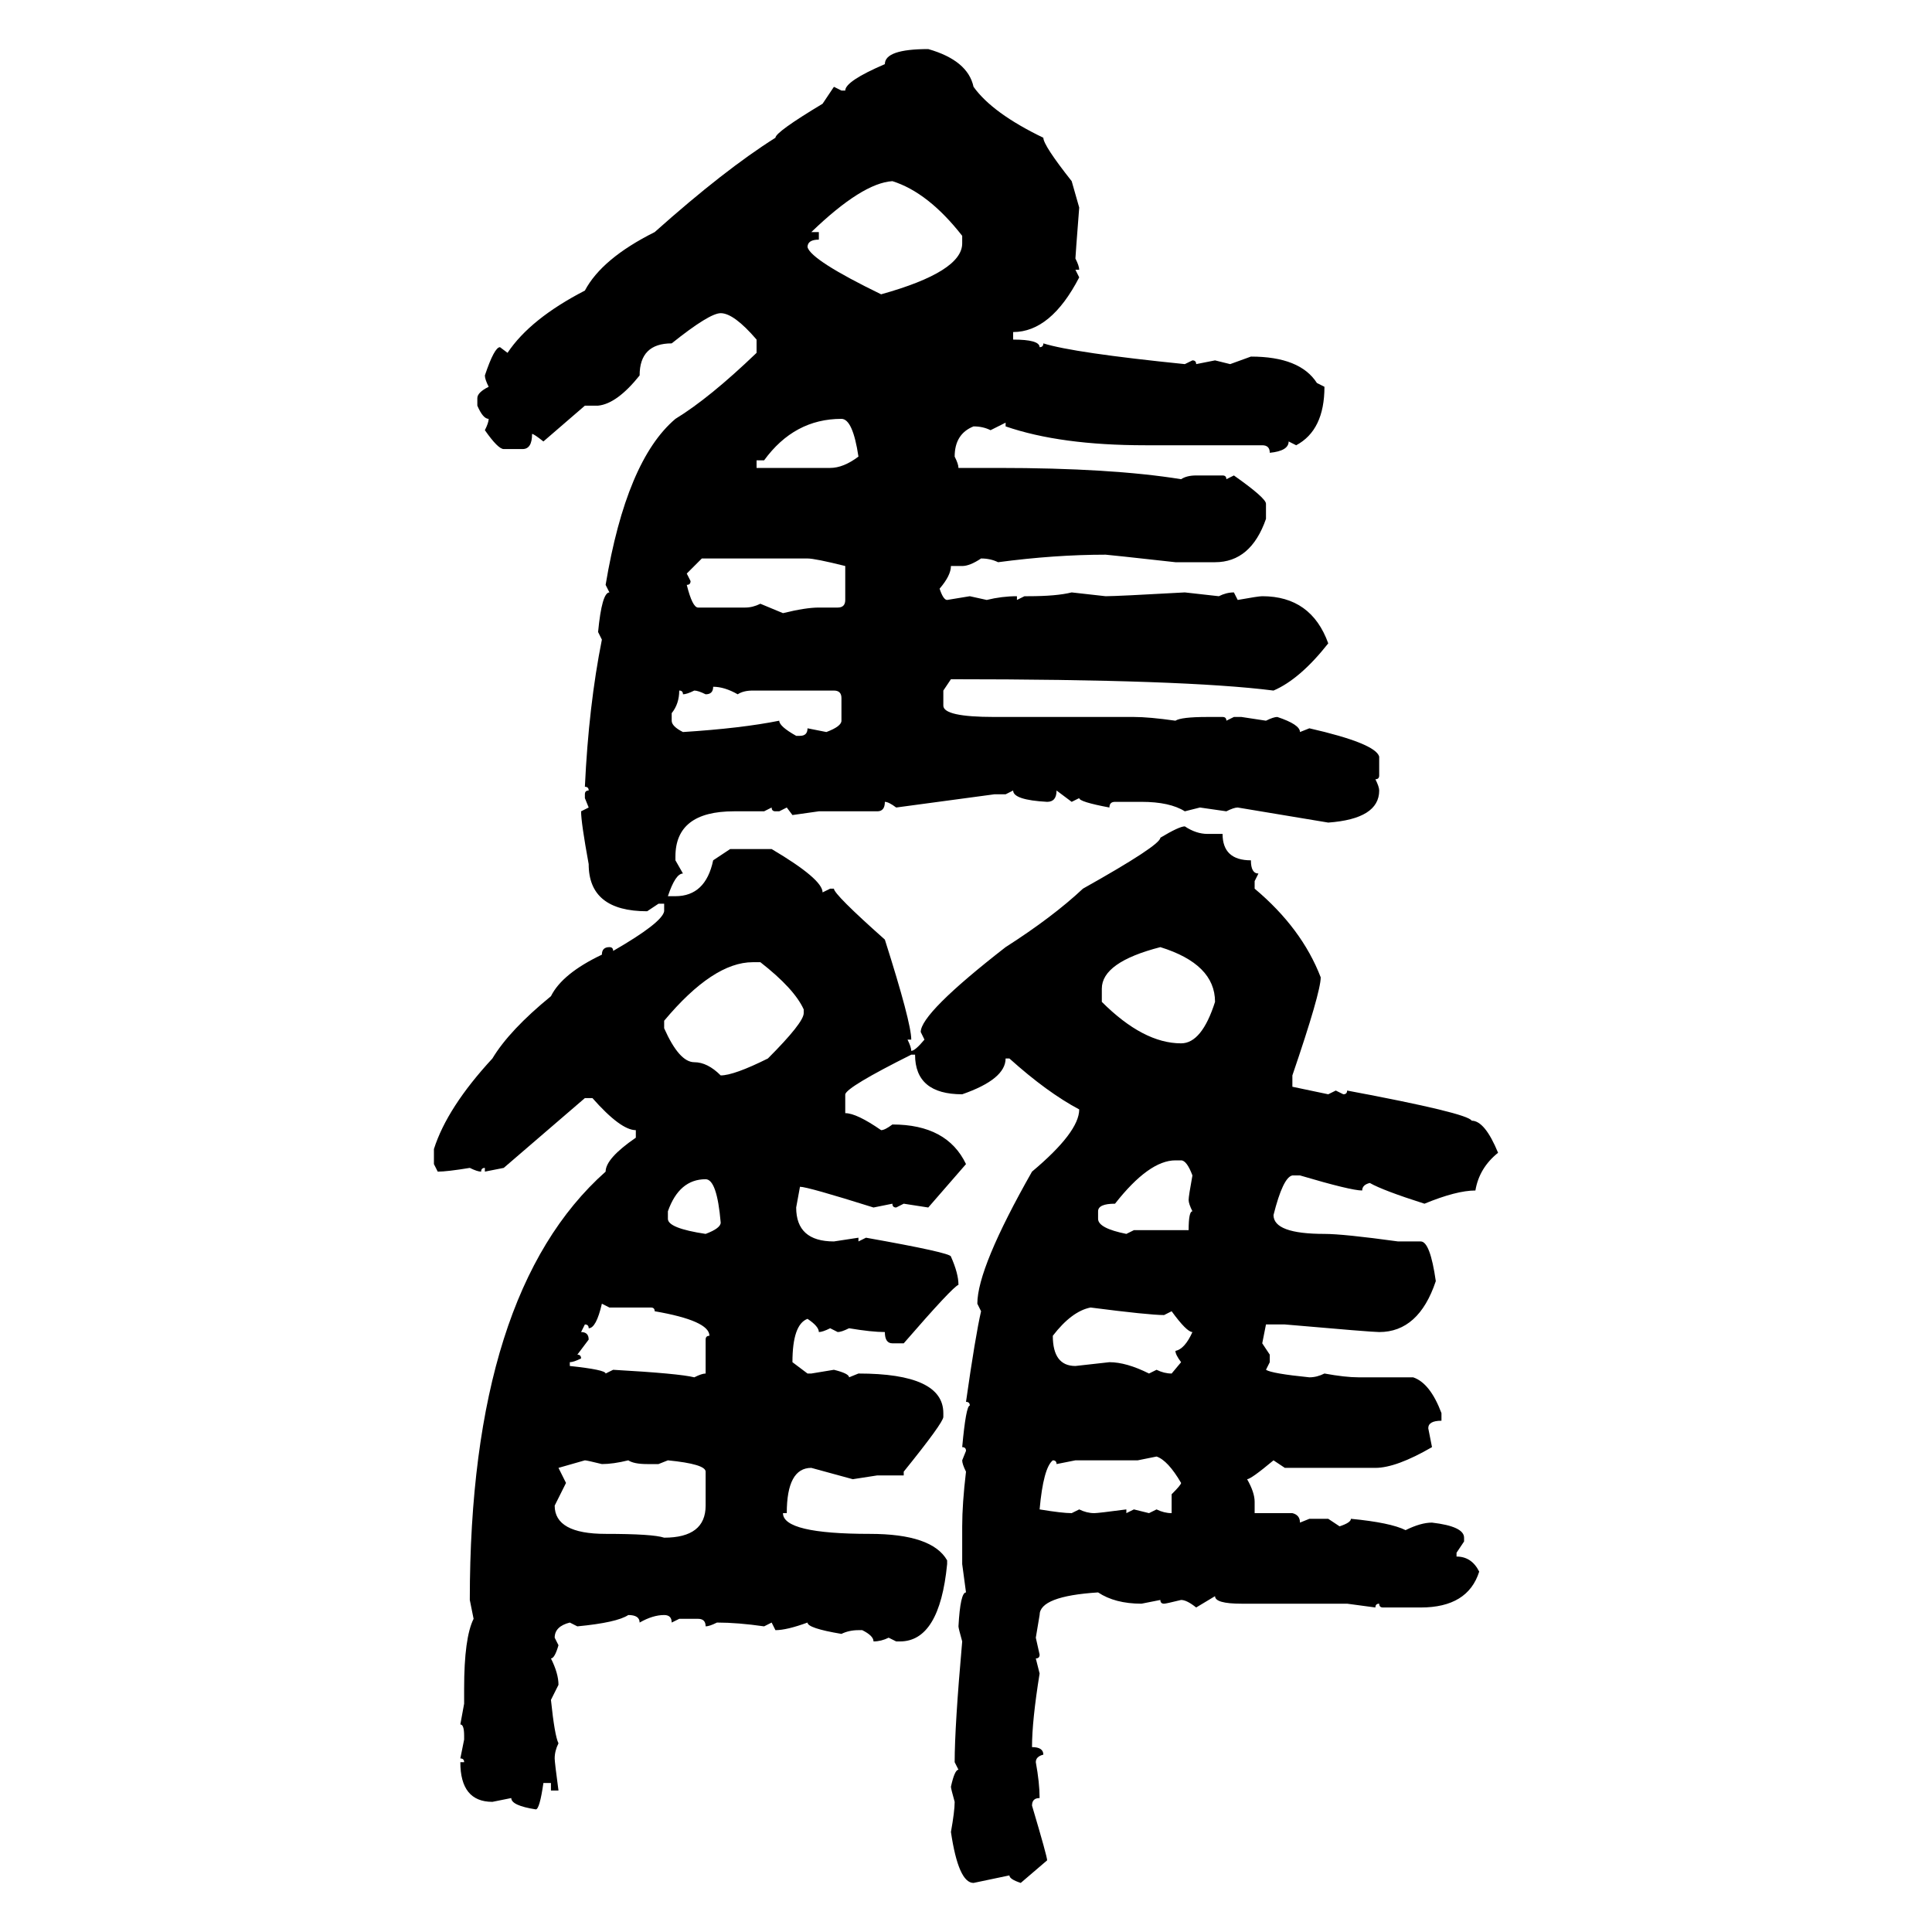 <svg xmlns="http://www.w3.org/2000/svg" xmlns:xlink="http://www.w3.org/1999/xlink" width="300" height="300"><path d="M144.14 7.62L144.14 7.62Q150.29 9.38 151.17 13.48L151.17 13.48Q154.10 17.58 162.01 21.39L162.01 21.39Q162.01 22.56 166.41 28.13L166.41 28.13L167.58 32.23Q166.99 39.84 166.99 40.14L166.99 40.14Q167.58 41.31 167.58 41.89L167.58 41.89L166.99 41.89L167.58 43.07Q163.18 51.56 157.32 51.56L157.32 51.56L157.32 52.73Q161.43 52.73 161.43 53.91L161.43 53.91Q162.01 53.91 162.01 53.32L162.01 53.32Q166.70 54.79 183.98 56.54L183.98 56.54L185.16 55.96Q185.74 55.96 185.74 56.54L185.74 56.54L188.67 55.96L191.02 56.54L194.24 55.37Q201.86 55.37 204.49 59.47L204.49 59.47L205.66 60.06Q205.66 66.80 201.27 69.14L201.27 69.14L200.10 68.55Q200.10 70.02 197.17 70.31L197.17 70.31Q197.17 69.14 196.00 69.14L196.00 69.14L177.83 69.14Q164.65 69.14 156.15 66.21L156.15 66.21L156.15 65.63L153.81 66.80Q152.64 66.21 151.17 66.21L151.17 66.21Q148.24 67.38 148.24 70.90L148.24 70.90Q148.83 72.07 148.83 72.66L148.83 72.66L154.98 72.66Q172.56 72.66 183.40 74.41L183.40 74.41Q184.28 73.83 185.74 73.83L185.74 73.83L189.84 73.83Q190.43 73.83 190.43 74.41L190.43 74.41L191.60 73.83Q196.58 77.34 196.58 78.22L196.58 78.22L196.58 80.57Q194.24 87.30 188.67 87.30L188.67 87.30L182.52 87.30Q171.97 86.13 171.68 86.13L171.68 86.13Q163.77 86.13 154.98 87.30L154.98 87.30Q153.81 86.72 152.34 86.72L152.34 86.72Q150.59 87.89 149.41 87.89L149.41 87.89L147.66 87.89Q147.66 89.36 145.90 91.41L145.90 91.41Q146.48 93.16 147.07 93.16L147.07 93.16L150.59 92.58L153.22 93.16Q155.57 92.58 157.91 92.58L157.91 92.58L157.91 93.16L159.08 92.58L159.67 92.58Q164.06 92.58 166.41 91.99L166.41 91.99L171.68 92.58Q173.44 92.58 183.98 91.99L183.98 91.99L189.26 92.58Q190.43 91.99 191.60 91.99L191.60 91.99L192.19 93.16Q195.41 92.58 196.00 92.58L196.00 92.58Q203.61 92.58 206.25 99.90L206.25 99.90Q201.86 105.47 197.75 107.23L197.75 107.23Q183.98 105.47 147.66 105.47L147.66 105.47L146.48 107.23L146.48 109.57Q146.48 111.33 154.39 111.33L154.39 111.33L176.07 111.33Q178.42 111.33 182.52 111.91L182.52 111.91Q183.40 111.33 187.50 111.33L187.50 111.33L189.84 111.33Q190.43 111.33 190.43 111.91L190.43 111.91L191.60 111.33L192.77 111.33L196.58 111.91Q197.75 111.33 198.34 111.33L198.34 111.33Q201.86 112.50 201.86 113.67L201.86 113.67L203.32 113.09Q213.57 115.43 214.16 117.48L214.16 117.48L214.16 120.41Q214.16 121.00 213.57 121.00L213.57 121.00Q214.16 122.17 214.16 122.75L214.16 122.75Q214.16 127.15 206.25 127.73L206.25 127.73L192.19 125.39Q191.60 125.39 190.43 125.98L190.43 125.98L186.33 125.39L183.98 125.98Q181.64 124.51 177.25 124.51L177.25 124.51L173.14 124.51Q172.27 124.51 172.27 125.39L172.27 125.39Q167.58 124.51 167.58 123.93L167.58 123.93L166.41 124.51L164.06 122.75Q164.06 124.51 162.60 124.51L162.60 124.51Q157.32 124.22 157.32 122.75L157.32 122.75L156.15 123.34L154.39 123.34L139.16 125.39Q137.99 124.51 137.40 124.51L137.40 124.51Q137.40 125.98 136.23 125.98L136.23 125.98L127.15 125.98L123.05 126.56L122.17 125.39L121.00 125.98L120.41 125.98Q119.82 125.98 119.82 125.39L119.82 125.39L118.65 125.98L113.96 125.98Q104.88 125.98 104.88 133.01L104.88 133.01L104.88 133.59L106.05 135.64Q104.88 135.64 103.71 139.16L103.71 139.16L104.88 139.16Q109.57 139.16 110.74 133.59L110.74 133.59L113.38 131.84L119.82 131.84Q127.73 136.52 127.73 138.57L127.73 138.57L128.91 137.99L129.49 137.99Q129.49 138.87 137.40 145.90L137.40 145.90Q141.50 158.79 141.50 161.43L141.50 161.43L140.92 161.43Q141.50 162.60 141.50 163.18L141.50 163.18Q142.09 163.18 143.55 161.43L143.55 161.43L142.97 160.25Q142.97 157.32 156.15 147.07L156.15 147.07Q163.48 142.38 168.16 137.99L168.16 137.99Q180.18 131.25 180.18 130.08L180.18 130.08Q183.11 128.32 183.98 128.32L183.98 128.32Q185.74 129.49 187.50 129.49L187.50 129.49L189.84 129.49Q189.84 133.59 194.24 133.59L194.24 133.59Q194.24 135.64 195.41 135.64L195.41 135.64L194.82 136.82L194.82 137.99Q202.15 144.14 205.08 151.76L205.08 151.76Q205.08 154.10 200.68 166.99L200.68 166.99L200.68 168.75L206.25 169.92L207.42 169.34L208.59 169.92Q209.18 169.92 209.18 169.34L209.18 169.34Q227.93 172.85 228.52 174.02L228.52 174.02Q230.57 174.02 232.62 179.00L232.62 179.00Q229.69 181.35 229.10 184.86L229.10 184.86Q226.17 184.86 221.19 186.91L221.19 186.91Q214.75 184.86 212.70 183.69L212.70 183.69Q211.52 183.98 211.52 184.86L211.52 184.86Q209.77 184.86 201.86 182.52L201.86 182.52L200.68 182.52Q199.22 182.81 197.75 188.67L197.75 188.67Q197.75 191.60 205.66 191.60L205.66 191.60Q208.59 191.60 217.09 192.77L217.09 192.77L220.61 192.77Q222.07 192.77 222.95 198.93L222.95 198.93Q220.31 206.84 214.16 206.84L214.16 206.84Q212.99 206.84 199.51 205.66L199.51 205.66L196.58 205.66L196.00 208.59L197.17 210.35L197.17 211.52L196.58 212.70Q197.46 213.28 203.32 213.87L203.32 213.87Q204.49 213.87 205.66 213.28L205.66 213.28Q208.89 213.87 210.94 213.87L210.94 213.87L219.43 213.87Q222.07 214.75 223.83 219.43L223.83 219.43L223.83 220.61Q221.78 220.61 221.78 221.78L221.78 221.78L222.36 224.71Q216.80 227.93 213.57 227.93L213.57 227.93L199.51 227.93L197.75 226.76Q194.24 229.69 193.65 229.69L193.65 229.69Q194.82 231.74 194.82 233.20L194.82 233.20L194.82 234.96L200.68 234.96Q201.86 235.25 201.86 236.43L201.86 236.43L203.32 235.84L206.25 235.84L208.01 237.01Q209.77 236.43 209.77 235.84L209.77 235.84Q215.92 236.43 218.26 237.60L218.26 237.60Q220.61 236.43 222.36 236.43L222.36 236.43Q227.34 237.01 227.34 238.77L227.34 238.77L227.34 239.36L226.17 241.11L226.17 241.70Q228.52 241.70 229.69 244.04L229.69 244.04Q227.93 249.61 220.61 249.61L220.61 249.61L214.75 249.61Q214.16 249.61 214.16 249.02L214.16 249.02Q213.57 249.02 213.57 249.61L213.57 249.61L209.18 249.02L192.77 249.02Q188.67 249.02 188.67 247.85L188.67 247.85L185.74 249.61Q184.28 248.44 183.40 248.44L183.40 248.44Q181.05 249.02 180.76 249.02L180.76 249.02Q180.18 249.02 180.18 248.44L180.18 248.44L177.25 249.02Q173.14 249.02 170.51 247.27L170.51 247.27Q161.43 247.85 161.43 250.78L161.43 250.78L160.84 254.30L161.43 256.93Q161.43 257.52 160.84 257.52L160.84 257.52L161.43 259.86Q160.25 267.19 160.25 271.29L160.25 271.29Q162.01 271.29 162.01 272.46L162.01 272.46Q160.84 272.75 160.84 273.63L160.84 273.63Q161.43 276.86 161.43 279.20L161.43 279.20Q160.25 279.20 160.25 280.37L160.25 280.37Q162.60 288.28 162.60 288.87L162.60 288.87L158.50 292.38Q156.74 291.80 156.74 291.21L156.74 291.21L151.17 292.38Q148.83 292.38 147.66 284.47L147.66 284.47Q148.24 281.25 148.24 279.79L148.24 279.79Q147.66 277.73 147.66 277.44L147.66 277.44Q148.24 274.80 148.83 274.80L148.83 274.80L148.24 273.63Q148.24 268.07 149.41 254.88L149.41 254.88Q148.83 252.83 148.83 252.54L148.83 252.54Q149.12 247.27 150 247.27L150 247.27L149.41 242.87L149.41 237.01Q149.41 233.50 150 228.52L150 228.52Q149.41 227.34 149.41 226.76L149.41 226.76L150 225.29Q150 224.71 149.41 224.71L149.41 224.71Q150 218.26 150.59 218.26L150.59 218.26Q150.59 217.68 150 217.68L150 217.68Q151.46 207.42 152.34 203.61L152.34 203.61L151.76 202.44Q151.76 196.88 160.25 181.93L160.25 181.93Q167.58 175.78 167.58 172.27L167.58 172.27Q162.60 169.63 156.74 164.36L156.74 164.36L156.15 164.36Q156.15 167.58 149.41 169.92L149.41 169.92Q142.09 169.92 142.09 163.77L142.09 163.77L141.50 163.77Q131.54 168.75 131.25 169.92L131.25 169.92L131.25 172.85Q133.01 172.85 136.82 175.49L136.82 175.49Q137.40 175.49 138.57 174.61L138.57 174.61Q147.07 174.61 150 180.76L150 180.76L144.14 187.50L140.33 186.91L139.16 187.50Q138.57 187.50 138.57 186.91L138.57 186.91L135.64 187.50Q125.39 184.28 124.22 184.28L124.22 184.28L123.63 187.50Q123.63 192.77 129.49 192.77L129.49 192.77L133.30 192.19L133.30 192.77L134.47 192.19Q147.66 194.53 147.66 195.12L147.66 195.12Q148.83 197.75 148.83 199.51L148.83 199.51Q147.95 199.80 140.33 208.59L140.33 208.59L138.57 208.59Q137.40 208.59 137.40 206.84L137.40 206.84Q135.35 206.84 131.84 206.25L131.84 206.25Q130.66 206.84 130.08 206.84L130.08 206.84L128.91 206.25Q127.73 206.84 127.15 206.84L127.15 206.84Q127.15 205.96 125.39 204.79L125.39 204.79Q123.05 205.66 123.05 211.52L123.05 211.52L125.39 213.28L125.98 213.28L129.49 212.70Q131.84 213.28 131.84 213.87L131.84 213.87L133.30 213.28Q146.48 213.28 146.48 219.43L146.48 219.43L146.48 220.02Q146.48 220.90 140.33 228.52L140.33 228.52L140.33 229.10L136.23 229.10L132.42 229.69L125.98 227.93Q122.17 227.93 122.17 234.96L122.17 234.96L121.58 234.96Q121.58 238.18 135.06 238.18L135.06 238.18Q144.73 238.18 147.07 242.29L147.07 242.29L147.07 242.87Q145.90 254.88 139.75 254.88L139.75 254.88L139.16 254.88L137.99 254.30Q136.82 254.88 135.64 254.88L135.64 254.88Q135.64 254.00 133.89 253.13L133.89 253.13L133.30 253.13Q131.84 253.13 130.66 253.71L130.66 253.71Q125.39 252.83 125.39 251.95L125.39 251.95Q122.17 253.13 120.41 253.13L120.41 253.13L119.82 251.95L118.65 252.54Q114.55 251.95 111.33 251.95L111.33 251.95Q110.16 252.54 109.57 252.54L109.57 252.54Q109.57 251.37 108.40 251.37L108.40 251.37L105.47 251.37L104.30 251.95Q104.30 250.78 103.13 250.78L103.13 250.78Q101.37 250.78 99.32 251.95L99.32 251.95Q99.32 250.78 97.56 250.78L97.56 250.78Q95.80 251.95 89.65 252.54L89.65 252.54L88.48 251.95Q86.13 252.54 86.13 254.30L86.13 254.30L86.72 255.47Q86.13 257.52 85.55 257.52L85.55 257.52Q86.72 259.86 86.72 261.62L86.72 261.62L85.55 263.96Q86.13 269.53 86.72 270.70L86.72 270.70Q86.13 271.88 86.13 273.05L86.13 273.05Q86.13 273.63 86.72 278.03L86.72 278.03L85.55 278.03L85.55 276.86L84.38 276.86Q83.79 280.96 83.20 280.96L83.20 280.96Q79.39 280.37 79.39 279.20L79.39 279.20L76.46 279.79Q71.48 279.79 71.48 273.63L71.48 273.63L72.07 273.63Q72.07 273.05 71.48 273.05L71.48 273.05L72.07 270.12L72.07 269.53Q72.07 267.77 71.48 267.77L71.48 267.77L72.07 264.55L72.07 262.21Q72.07 254.30 73.54 251.37L73.54 251.37L72.95 248.44Q72.95 200.68 94.04 181.93L94.04 181.93Q94.04 179.88 98.73 176.66L98.73 176.66L98.73 175.49Q96.39 175.49 91.99 170.51L91.99 170.51L90.82 170.51L78.22 181.35L75.29 181.93L75.29 181.35Q74.71 181.35 74.71 181.93L74.71 181.93Q74.12 181.93 72.95 181.35L72.95 181.35Q69.43 181.93 67.97 181.93L67.97 181.93L67.38 180.76L67.38 178.42Q69.43 171.97 76.46 164.36L76.46 164.36Q79.10 159.96 85.55 154.69L85.55 154.69Q87.30 151.17 93.46 148.24L93.46 148.24Q93.46 147.07 94.63 147.07L94.63 147.07Q95.21 147.07 95.21 147.66L95.21 147.66Q102.83 143.26 103.13 141.50L103.13 141.50L103.13 140.33L102.25 140.33L100.49 141.50Q91.41 141.50 91.41 134.18L91.41 134.18Q90.23 127.73 90.23 125.98L90.23 125.98L91.41 125.39L90.82 123.93L90.82 123.34Q90.82 122.75 91.41 122.75L91.41 122.75Q91.41 122.17 90.82 122.17L90.82 122.17Q91.41 109.57 93.46 99.32L93.46 99.32L92.87 98.14Q93.46 91.99 94.63 91.99L94.63 91.99L94.04 90.82Q97.27 71.48 104.88 65.04L104.88 65.04Q110.16 61.82 117.48 54.79L117.48 54.79L117.48 52.73Q113.96 48.63 111.91 48.63L111.91 48.63Q110.16 48.63 104.30 53.32L104.30 53.32Q99.32 53.32 99.32 58.30L99.32 58.30Q95.80 62.70 92.87 62.99L92.87 62.99L90.82 62.99L84.38 68.55Q82.91 67.38 82.62 67.38L82.62 67.38Q82.62 69.73 81.15 69.73L81.15 69.73L78.22 69.73Q77.34 69.73 75.29 66.80L75.29 66.80Q75.88 65.63 75.88 65.04L75.88 65.04Q75 65.04 74.12 62.99L74.12 62.99L74.12 61.82Q74.12 60.94 75.88 60.06L75.88 60.06Q75.29 58.89 75.29 58.30L75.29 58.30Q76.76 53.91 77.64 53.91L77.64 53.91L78.81 54.79Q82.32 49.51 90.82 45.12L90.82 45.12Q93.46 40.14 101.66 36.04L101.66 36.04Q112.50 26.37 120.41 21.39L120.41 21.39Q120.41 20.51 127.73 16.11L127.73 16.11L129.49 13.48L130.66 14.06L131.25 14.06Q131.25 12.60 137.40 9.96L137.40 9.96Q137.40 7.62 144.14 7.62ZM125.98 36.04L125.98 36.04L127.15 36.04L127.15 37.21Q125.39 37.21 125.39 38.38L125.39 38.38Q125.98 40.43 136.82 45.70L136.82 45.70Q149.41 42.19 149.41 37.79L149.41 37.79L149.41 36.62Q144.14 29.88 138.57 28.13L138.57 28.13Q133.89 28.42 125.98 36.04ZM118.65 71.48L117.48 71.48L117.48 72.66L128.91 72.66Q130.96 72.66 133.30 70.90L133.30 70.90Q132.42 65.04 130.66 65.04L130.66 65.04Q123.34 65.04 118.65 71.48L118.65 71.48ZM108.98 86.72L106.64 89.06L107.23 90.23Q107.23 90.82 106.64 90.82L106.64 90.82Q107.52 94.34 108.40 94.34L108.40 94.34L115.72 94.34Q116.89 94.34 118.07 93.75L118.07 93.75L121.58 95.21Q125.10 94.34 127.15 94.34L127.15 94.34L130.08 94.34Q131.25 94.34 131.25 93.16L131.25 93.16L131.25 87.89Q126.56 86.72 125.39 86.72L125.39 86.72L108.98 86.72ZM110.74 106.64L110.74 106.64Q110.74 107.81 109.57 107.81L109.57 107.81Q108.40 107.23 107.81 107.23L107.81 107.23Q106.64 107.81 106.05 107.81L106.05 107.81Q106.05 107.23 105.47 107.23L105.47 107.23Q105.47 109.28 104.30 110.74L104.30 110.74L104.30 111.91Q104.30 112.79 106.05 113.67L106.05 113.67Q115.14 113.09 121.00 111.91L121.00 111.91Q121.00 112.79 123.63 114.26L123.63 114.26L124.22 114.26Q125.39 114.26 125.39 113.09L125.39 113.09L128.32 113.67Q130.66 112.79 130.66 111.91L130.66 111.91L130.66 108.40Q130.66 107.23 129.49 107.23L129.49 107.23L116.89 107.23Q115.43 107.23 114.55 107.81L114.55 107.81Q112.50 106.64 110.74 106.64ZM171.09 153.52L171.09 153.52L171.09 155.57Q177.54 162.01 183.40 162.01L183.40 162.01Q186.62 162.01 188.67 155.57L188.67 155.57Q188.67 149.71 180.18 147.07L180.18 147.07Q171.09 149.41 171.09 153.52ZM103.13 158.50L103.13 158.50L103.13 159.67Q105.47 164.94 107.81 164.94L107.81 164.94Q109.86 164.94 111.91 166.99L111.91 166.99Q113.96 166.99 119.24 164.36L119.24 164.36Q124.80 158.79 124.80 157.32L124.80 157.32L124.80 156.74Q123.34 153.52 118.07 149.41L118.07 149.41L116.89 149.41Q110.74 149.41 103.13 158.50ZM170.51 188.09L170.51 188.09L170.51 189.26Q170.51 190.72 174.90 191.60L174.90 191.60L176.07 191.02L184.57 191.02Q184.57 188.09 185.16 188.09L185.16 188.09Q184.57 186.91 184.57 186.33L184.57 186.33Q184.57 185.74 185.16 182.52L185.16 182.52Q184.28 180.18 183.40 180.18L183.40 180.18L182.52 180.18Q178.42 180.18 173.14 186.91L173.14 186.91Q170.51 186.91 170.51 188.09ZM103.71 188.09L103.71 188.09L103.71 189.26Q103.71 190.72 109.57 191.60L109.57 191.60Q111.91 190.72 111.91 189.84L111.91 189.84Q111.33 183.11 109.57 183.11L109.57 183.11Q105.47 183.11 103.71 188.09ZM94.63 203.03L93.46 202.44Q92.58 206.25 91.41 206.25L91.41 206.25Q91.41 205.66 90.82 205.66L90.82 205.66L90.23 206.84Q91.41 206.84 91.41 208.01L91.41 208.01L89.65 210.35Q90.23 210.35 90.23 210.94L90.23 210.94Q89.06 211.52 88.48 211.52L88.48 211.52L88.48 212.11Q94.04 212.70 94.04 213.28L94.04 213.28L95.21 212.70Q105.47 213.28 107.81 213.87L107.81 213.87Q108.98 213.28 109.57 213.28L109.57 213.28L109.57 208.01Q109.57 207.42 110.16 207.42L110.16 207.42Q110.16 205.08 101.66 203.61L101.66 203.61Q101.66 203.03 101.07 203.03L101.07 203.03L94.63 203.03ZM163.48 207.42L163.48 207.42Q163.48 212.11 166.99 212.11L166.99 212.11L172.27 211.52Q174.90 211.52 178.42 213.28L178.42 213.28L179.59 212.70Q180.76 213.28 181.93 213.28L181.93 213.28L183.40 211.52Q182.52 210.35 182.52 209.77L182.52 209.77Q183.98 209.47 185.16 206.84L185.16 206.84Q184.28 206.84 181.93 203.61L181.93 203.61L180.76 204.20Q178.42 204.20 169.34 203.03L169.34 203.03Q166.41 203.61 163.48 207.42ZM179.59 226.17L176.66 226.76L166.99 226.76L164.06 227.34Q164.06 226.76 163.48 226.76L163.48 226.76Q162.01 227.93 161.43 234.38L161.43 234.38Q164.94 234.96 166.41 234.96L166.41 234.96L167.58 234.38Q168.75 234.96 169.92 234.96L169.92 234.96Q170.51 234.96 174.90 234.38L174.90 234.38L174.90 234.96L176.07 234.38L178.42 234.96L179.59 234.38Q180.76 234.96 181.93 234.96L181.93 234.96L181.93 232.03Q183.40 230.57 183.40 230.27L183.40 230.27Q181.35 226.76 179.59 226.17L179.59 226.17ZM90.82 226.76L86.72 227.93L87.89 230.27L86.13 233.79Q86.13 238.18 94.04 238.18L94.04 238.18Q101.37 238.18 103.13 238.77L103.13 238.77Q109.57 238.77 109.57 233.79L109.57 233.79L109.57 228.52Q109.57 227.34 103.71 226.76L103.71 226.76L102.25 227.34L100.49 227.34Q98.44 227.34 97.56 226.76L97.56 226.76Q95.21 227.34 93.46 227.34L93.46 227.34Q91.11 226.76 90.82 226.76L90.82 226.76Z"/></svg>
